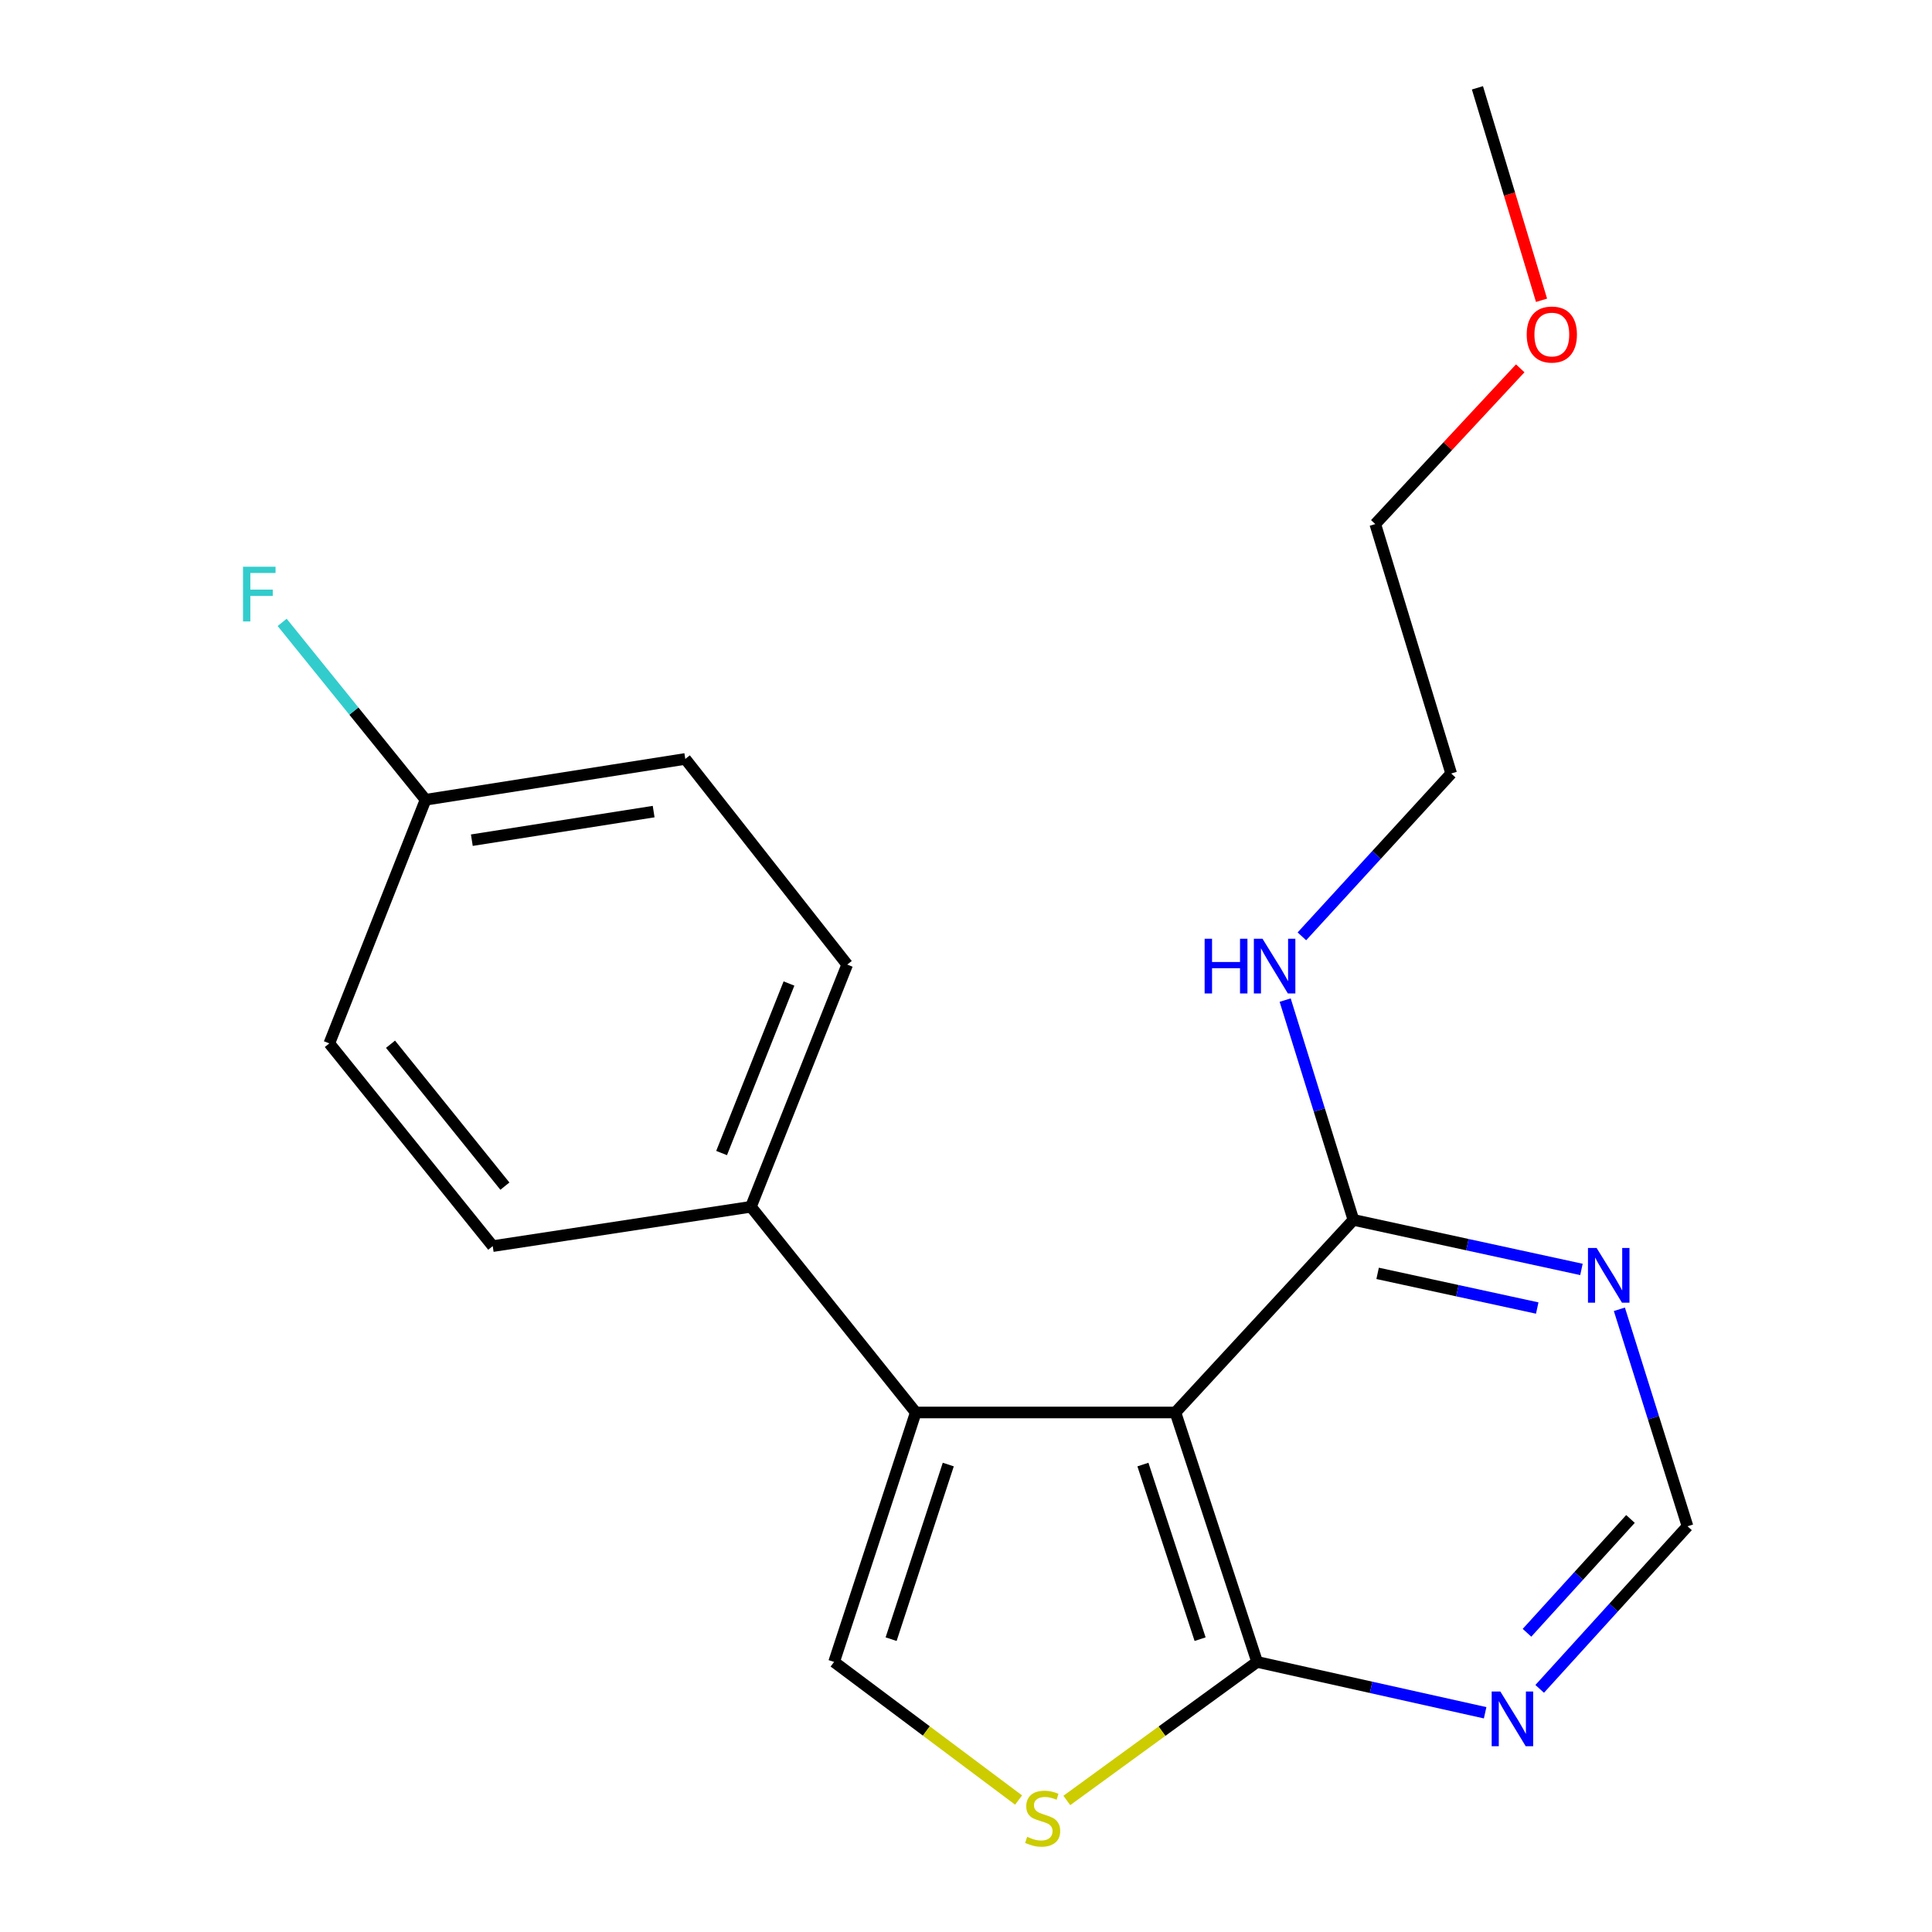 <?xml version='1.0' encoding='iso-8859-1'?>
<svg version='1.1' baseProfile='full'
              xmlns='http://www.w3.org/2000/svg'
                      xmlns:rdkit='http://www.rdkit.org/xml'
                      xmlns:xlink='http://www.w3.org/1999/xlink'
                  xml:space='preserve'
width='1000px' height='1000px' viewBox='0 0 1000 1000'>
<!-- END OF HEADER -->
<rect style='opacity:1.0;fill:#FFFFFF;stroke:none' width='1000' height='1000' x='0' y='0'> </rect>
<path class='bond-0' d='M 608.402,731.097 L 473.994,731.097' style='fill:none;fill-rule:evenodd;stroke:#000000;stroke-width:6px;stroke-linecap:butt;stroke-linejoin:miter;stroke-opacity:1' />
<path class='bond-2' d='M 608.402,731.097 L 650.685,860.208' style='fill:none;fill-rule:evenodd;stroke:#000000;stroke-width:6px;stroke-linecap:butt;stroke-linejoin:miter;stroke-opacity:1' />
<path class='bond-2' d='M 591.57,758.054 L 621.168,848.431' style='fill:none;fill-rule:evenodd;stroke:#000000;stroke-width:6px;stroke-linecap:butt;stroke-linejoin:miter;stroke-opacity:1' />
<path class='bond-4' d='M 608.402,731.097 L 700.528,631.412' style='fill:none;fill-rule:evenodd;stroke:#000000;stroke-width:6px;stroke-linecap:butt;stroke-linejoin:miter;stroke-opacity:1' />
<path class='bond-1' d='M 473.994,731.097 L 431.725,860.208' style='fill:none;fill-rule:evenodd;stroke:#000000;stroke-width:6px;stroke-linecap:butt;stroke-linejoin:miter;stroke-opacity:1' />
<path class='bond-1' d='M 490.829,758.051 L 461.241,848.429' style='fill:none;fill-rule:evenodd;stroke:#000000;stroke-width:6px;stroke-linecap:butt;stroke-linejoin:miter;stroke-opacity:1' />
<path class='bond-7' d='M 473.994,731.097 L 388.683,624.625' style='fill:none;fill-rule:evenodd;stroke:#000000;stroke-width:6px;stroke-linecap:butt;stroke-linejoin:miter;stroke-opacity:1' />
<path class='bond-20' d='M 431.725,860.208 L 479.474,895.954' style='fill:none;fill-rule:evenodd;stroke:#000000;stroke-width:6px;stroke-linecap:butt;stroke-linejoin:miter;stroke-opacity:1' />
<path class='bond-20' d='M 479.474,895.954 L 527.223,931.7' style='fill:none;fill-rule:evenodd;stroke:#CCCC00;stroke-width:6px;stroke-linecap:butt;stroke-linejoin:miter;stroke-opacity:1' />
<path class='bond-3' d='M 650.685,860.208 L 601.436,896.06' style='fill:none;fill-rule:evenodd;stroke:#000000;stroke-width:6px;stroke-linecap:butt;stroke-linejoin:miter;stroke-opacity:1' />
<path class='bond-3' d='M 601.436,896.06 L 552.187,931.912' style='fill:none;fill-rule:evenodd;stroke:#CCCC00;stroke-width:6px;stroke-linecap:butt;stroke-linejoin:miter;stroke-opacity:1' />
<path class='bond-5' d='M 650.685,860.208 L 709.695,873.367' style='fill:none;fill-rule:evenodd;stroke:#000000;stroke-width:6px;stroke-linecap:butt;stroke-linejoin:miter;stroke-opacity:1' />
<path class='bond-5' d='M 709.695,873.367 L 768.706,886.525' style='fill:none;fill-rule:evenodd;stroke:#0000FF;stroke-width:6px;stroke-linecap:butt;stroke-linejoin:miter;stroke-opacity:1' />
<path class='bond-6' d='M 700.528,631.412 L 759.54,644.232' style='fill:none;fill-rule:evenodd;stroke:#000000;stroke-width:6px;stroke-linecap:butt;stroke-linejoin:miter;stroke-opacity:1' />
<path class='bond-6' d='M 759.54,644.232 L 818.553,657.053' style='fill:none;fill-rule:evenodd;stroke:#0000FF;stroke-width:6px;stroke-linecap:butt;stroke-linejoin:miter;stroke-opacity:1' />
<path class='bond-6' d='M 713.054,659.089 L 754.363,668.063' style='fill:none;fill-rule:evenodd;stroke:#000000;stroke-width:6px;stroke-linecap:butt;stroke-linejoin:miter;stroke-opacity:1' />
<path class='bond-6' d='M 754.363,668.063 L 795.672,677.037' style='fill:none;fill-rule:evenodd;stroke:#0000FF;stroke-width:6px;stroke-linecap:butt;stroke-linejoin:miter;stroke-opacity:1' />
<path class='bond-11' d='M 700.528,631.412 L 682.864,574.532' style='fill:none;fill-rule:evenodd;stroke:#000000;stroke-width:6px;stroke-linecap:butt;stroke-linejoin:miter;stroke-opacity:1' />
<path class='bond-11' d='M 682.864,574.532 L 665.2,517.651' style='fill:none;fill-rule:evenodd;stroke:#0000FF;stroke-width:6px;stroke-linecap:butt;stroke-linejoin:miter;stroke-opacity:1' />
<path class='bond-21' d='M 796.939,874.156 L 835.195,832.073' style='fill:none;fill-rule:evenodd;stroke:#0000FF;stroke-width:6px;stroke-linecap:butt;stroke-linejoin:miter;stroke-opacity:1' />
<path class='bond-21' d='M 835.195,832.073 L 873.452,789.99' style='fill:none;fill-rule:evenodd;stroke:#000000;stroke-width:6px;stroke-linecap:butt;stroke-linejoin:miter;stroke-opacity:1' />
<path class='bond-21' d='M 790.371,845.127 L 817.151,815.669' style='fill:none;fill-rule:evenodd;stroke:#0000FF;stroke-width:6px;stroke-linecap:butt;stroke-linejoin:miter;stroke-opacity:1' />
<path class='bond-21' d='M 817.151,815.669 L 843.931,786.211' style='fill:none;fill-rule:evenodd;stroke:#000000;stroke-width:6px;stroke-linecap:butt;stroke-linejoin:miter;stroke-opacity:1' />
<path class='bond-8' d='M 838.188,677.683 L 855.82,733.836' style='fill:none;fill-rule:evenodd;stroke:#0000FF;stroke-width:6px;stroke-linecap:butt;stroke-linejoin:miter;stroke-opacity:1' />
<path class='bond-8' d='M 855.82,733.836 L 873.452,789.99' style='fill:none;fill-rule:evenodd;stroke:#000000;stroke-width:6px;stroke-linecap:butt;stroke-linejoin:miter;stroke-opacity:1' />
<path class='bond-9' d='M 388.683,624.625 L 438.512,499.267' style='fill:none;fill-rule:evenodd;stroke:#000000;stroke-width:6px;stroke-linecap:butt;stroke-linejoin:miter;stroke-opacity:1' />
<path class='bond-9' d='M 373.496,596.813 L 408.376,509.063' style='fill:none;fill-rule:evenodd;stroke:#000000;stroke-width:6px;stroke-linecap:butt;stroke-linejoin:miter;stroke-opacity:1' />
<path class='bond-10' d='M 388.683,624.625 L 255.034,644.987' style='fill:none;fill-rule:evenodd;stroke:#000000;stroke-width:6px;stroke-linecap:butt;stroke-linejoin:miter;stroke-opacity:1' />
<path class='bond-13' d='M 438.512,499.267 L 354.705,392.821' style='fill:none;fill-rule:evenodd;stroke:#000000;stroke-width:6px;stroke-linecap:butt;stroke-linejoin:miter;stroke-opacity:1' />
<path class='bond-14' d='M 255.034,644.987 L 170.455,540.059' style='fill:none;fill-rule:evenodd;stroke:#000000;stroke-width:6px;stroke-linecap:butt;stroke-linejoin:miter;stroke-opacity:1' />
<path class='bond-14' d='M 261.333,613.944 L 202.128,540.494' style='fill:none;fill-rule:evenodd;stroke:#000000;stroke-width:6px;stroke-linecap:butt;stroke-linejoin:miter;stroke-opacity:1' />
<path class='bond-17' d='M 673.856,484.65 L 712.492,442.509' style='fill:none;fill-rule:evenodd;stroke:#0000FF;stroke-width:6px;stroke-linecap:butt;stroke-linejoin:miter;stroke-opacity:1' />
<path class='bond-17' d='M 712.492,442.509 L 751.129,400.367' style='fill:none;fill-rule:evenodd;stroke:#000000;stroke-width:6px;stroke-linecap:butt;stroke-linejoin:miter;stroke-opacity:1' />
<path class='bond-12' d='M 220.27,413.956 L 170.455,540.059' style='fill:none;fill-rule:evenodd;stroke:#000000;stroke-width:6px;stroke-linecap:butt;stroke-linejoin:miter;stroke-opacity:1' />
<path class='bond-15' d='M 220.27,413.956 L 183.157,368.05' style='fill:none;fill-rule:evenodd;stroke:#000000;stroke-width:6px;stroke-linecap:butt;stroke-linejoin:miter;stroke-opacity:1' />
<path class='bond-15' d='M 183.157,368.05 L 146.043,322.145' style='fill:none;fill-rule:evenodd;stroke:#33CCCC;stroke-width:6px;stroke-linecap:butt;stroke-linejoin:miter;stroke-opacity:1' />
<path class='bond-22' d='M 220.27,413.956 L 354.705,392.821' style='fill:none;fill-rule:evenodd;stroke:#000000;stroke-width:6px;stroke-linecap:butt;stroke-linejoin:miter;stroke-opacity:1' />
<path class='bond-22' d='M 244.223,434.876 L 338.327,420.082' style='fill:none;fill-rule:evenodd;stroke:#000000;stroke-width:6px;stroke-linecap:butt;stroke-linejoin:miter;stroke-opacity:1' />
<path class='bond-16' d='M 786.867,190.645 L 749.354,230.951' style='fill:none;fill-rule:evenodd;stroke:#FF0000;stroke-width:6px;stroke-linecap:butt;stroke-linejoin:miter;stroke-opacity:1' />
<path class='bond-16' d='M 749.354,230.951 L 711.84,271.256' style='fill:none;fill-rule:evenodd;stroke:#000000;stroke-width:6px;stroke-linecap:butt;stroke-linejoin:miter;stroke-opacity:1' />
<path class='bond-19' d='M 797.894,155.423 L 781.306,100.439' style='fill:none;fill-rule:evenodd;stroke:#FF0000;stroke-width:6px;stroke-linecap:butt;stroke-linejoin:miter;stroke-opacity:1' />
<path class='bond-19' d='M 781.306,100.439 L 764.717,45.455' style='fill:none;fill-rule:evenodd;stroke:#000000;stroke-width:6px;stroke-linecap:butt;stroke-linejoin:miter;stroke-opacity:1' />
<path class='bond-18' d='M 751.129,400.367 L 711.84,271.256' style='fill:none;fill-rule:evenodd;stroke:#000000;stroke-width:6px;stroke-linecap:butt;stroke-linejoin:miter;stroke-opacity:1' />
<path  class='atom-4' d='M 531.674 950.741
Q 531.994 950.861, 533.314 951.421
Q 534.634 951.981, 536.074 952.341
Q 537.554 952.661, 538.994 952.661
Q 541.674 952.661, 543.234 951.381
Q 544.794 950.061, 544.794 947.781
Q 544.794 946.221, 543.994 945.261
Q 543.234 944.301, 542.034 943.781
Q 540.834 943.261, 538.834 942.661
Q 536.314 941.901, 534.794 941.181
Q 533.314 940.461, 532.234 938.941
Q 531.194 937.421, 531.194 934.861
Q 531.194 931.301, 533.594 929.101
Q 536.034 926.901, 540.834 926.901
Q 544.114 926.901, 547.834 928.461
L 546.914 931.541
Q 543.514 930.141, 540.954 930.141
Q 538.194 930.141, 536.674 931.301
Q 535.154 932.421, 535.194 934.381
Q 535.194 935.901, 535.954 936.821
Q 536.754 937.741, 537.874 938.261
Q 539.034 938.781, 540.954 939.381
Q 543.514 940.181, 545.034 940.981
Q 546.554 941.781, 547.634 943.421
Q 548.754 945.021, 548.754 947.781
Q 548.754 951.701, 546.114 953.821
Q 543.514 955.901, 539.154 955.901
Q 536.634 955.901, 534.714 955.341
Q 532.834 954.821, 530.594 953.901
L 531.674 950.741
' fill='#CCCC00'/>
<path  class='atom-6' d='M 776.571 875.515
L 785.851 890.515
Q 786.771 891.995, 788.251 894.675
Q 789.731 897.355, 789.811 897.515
L 789.811 875.515
L 793.571 875.515
L 793.571 903.835
L 789.691 903.835
L 779.731 887.435
Q 778.571 885.515, 777.331 883.315
Q 776.131 881.115, 775.771 880.435
L 775.771 903.835
L 772.091 903.835
L 772.091 875.515
L 776.571 875.515
' fill='#0000FF'/>
<path  class='atom-7' d='M 826.413 645.96
L 835.693 660.96
Q 836.613 662.44, 838.093 665.12
Q 839.573 667.8, 839.653 667.96
L 839.653 645.96
L 843.413 645.96
L 843.413 674.28
L 839.533 674.28
L 829.573 657.88
Q 828.413 655.96, 827.173 653.76
Q 825.973 651.56, 825.613 650.88
L 825.613 674.28
L 821.933 674.28
L 821.933 645.96
L 826.413 645.96
' fill='#0000FF'/>
<path  class='atom-12' d='M 623.515 485.892
L 627.355 485.892
L 627.355 497.932
L 641.835 497.932
L 641.835 485.892
L 645.675 485.892
L 645.675 514.212
L 641.835 514.212
L 641.835 501.132
L 627.355 501.132
L 627.355 514.212
L 623.515 514.212
L 623.515 485.892
' fill='#0000FF'/>
<path  class='atom-12' d='M 653.475 485.892
L 662.755 500.892
Q 663.675 502.372, 665.155 505.052
Q 666.635 507.732, 666.715 507.892
L 666.715 485.892
L 670.475 485.892
L 670.475 514.212
L 666.595 514.212
L 656.635 497.812
Q 655.475 495.892, 654.235 493.692
Q 653.035 491.492, 652.675 490.812
L 652.675 514.212
L 648.995 514.212
L 648.995 485.892
L 653.475 485.892
' fill='#0000FF'/>
<path  class='atom-16' d='M 125.781 293.337
L 142.621 293.337
L 142.621 296.577
L 129.581 296.577
L 129.581 305.177
L 141.181 305.177
L 141.181 308.457
L 129.581 308.457
L 129.581 321.657
L 125.781 321.657
L 125.781 293.337
' fill='#33CCCC'/>
<path  class='atom-17' d='M 790.22 173.155
Q 790.22 166.355, 793.58 162.555
Q 796.94 158.755, 803.22 158.755
Q 809.5 158.755, 812.86 162.555
Q 816.22 166.355, 816.22 173.155
Q 816.22 180.035, 812.82 183.955
Q 809.42 187.835, 803.22 187.835
Q 796.98 187.835, 793.58 183.955
Q 790.22 180.075, 790.22 173.155
M 803.22 184.635
Q 807.54 184.635, 809.86 181.755
Q 812.22 178.835, 812.22 173.155
Q 812.22 167.595, 809.86 164.795
Q 807.54 161.955, 803.22 161.955
Q 798.9 161.955, 796.54 164.755
Q 794.22 167.555, 794.22 173.155
Q 794.22 178.875, 796.54 181.755
Q 798.9 184.635, 803.22 184.635
' fill='#FF0000'/>
</svg>
